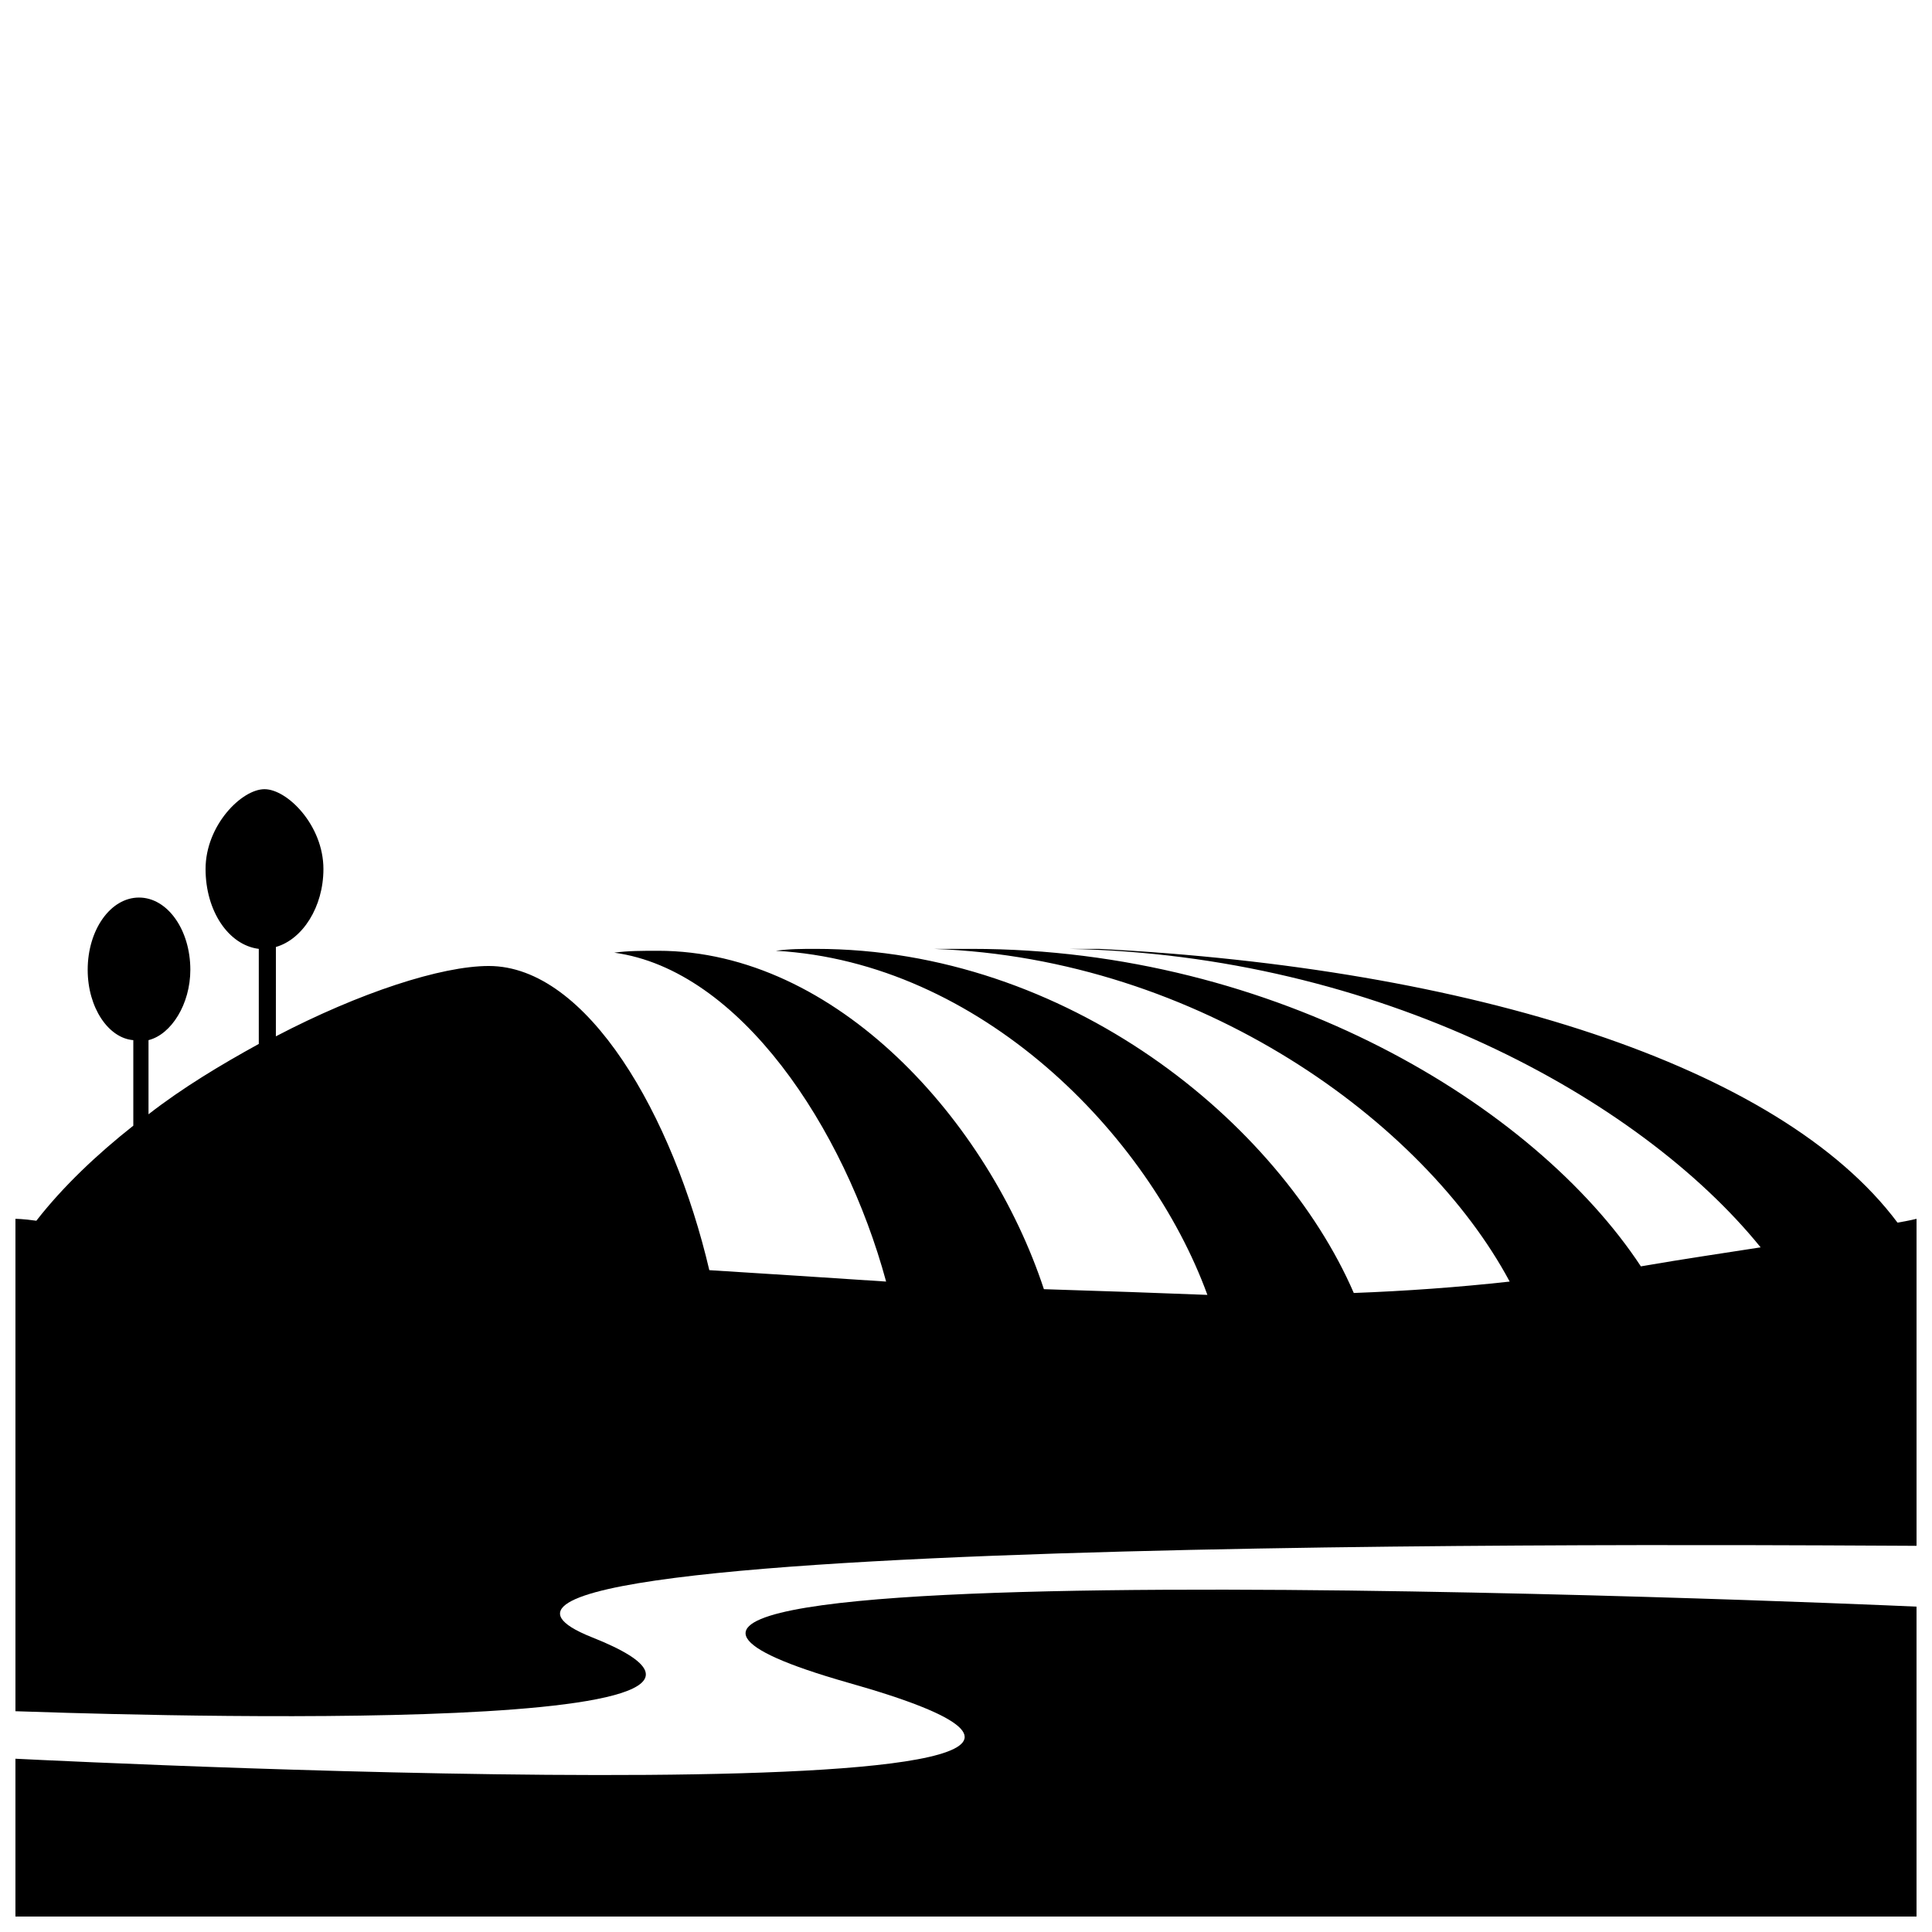 <?xml version="1.0" encoding="UTF-8"?>
<!-- Uploaded to: ICON Repo, www.svgrepo.com, Generator: ICON Repo Mixer Tools -->
<svg width="800px" height="800px" version="1.1" viewBox="144 144 512 512" xmlns="http://www.w3.org/2000/svg">
 <defs>
  <clipPath id="b">
   <path d="m148.09 353h503.81v246h-503.81z"/>
  </clipPath>
  <clipPath id="a">
   <path d="m148.09 565h503.81v86.902h-503.81z"/>
  </clipPath>
 </defs>
 <g>
  <g clip-path="url(#b)">
   <path d="m646.86 468.01c-31.234-41.816-113.36-67.512-211.6-72.547h-8.062c81.617 1.512 151.14 39.297 183.39 79.098-9.574 1.512-20.152 3.023-31.738 5.039-28.215-42.824-96.73-84.137-177.34-84.137h-10.078c70.535 2.519 129.98 45.848 152.65 88.168-13.602 1.512-27.711 2.519-41.312 3.023-19.648-45.344-76.074-91.191-142.58-91.191-3.527 0-7.055 0-10.578 0.504 53.906 3.023 98.746 48.367 114.36 91.191-12.594-0.504-27.207-1.008-43.328-1.512-14.609-44.336-54.914-89.68-102.27-89.68-4.031 0-8.062 0-11.586 0.504 33.25 4.535 60.961 46.352 72.043 87.16-15.113-1.008-30.73-2.016-46.855-3.023-9.574-40.809-32.242-80.609-58.441-80.609-12.594 0-34.258 7.055-56.426 18.641l0.008-23.68c7.055-2.016 12.594-10.578 12.594-20.656 0-11.586-9.574-21.16-15.617-21.16-6.047 0-15.617 9.574-15.617 21.16 0 11.082 6.047 20.152 14.105 21.16v25.191c-10.078 5.543-20.152 11.586-29.223 18.641v-19.648c6.047-1.512 11.082-9.574 11.082-18.641 0-10.578-6.047-19.145-13.602-19.145-7.559 0-13.602 8.566-13.602 19.145 0 10.078 5.543 18.137 12.09 18.641v22.672c-9.574 7.559-18.641 16.121-25.695 25.191-3.523-0.508-5.539-0.508-5.539-0.508v130.49c15.617 0.504 222.68 8.062 152.65-19.648-70.535-28.215 329.49-24.184 351.16-24.184v-86.656s-2.016 0.504-5.039 1.008z"/>
  </g>
  <g clip-path="url(#a)">
   <path d="m368.76 589.93c132 37.281-200.52 21.16-220.67 20.152v41.816h503.81v-82.121c-21.664-1.008-415.64-17.633-283.14 20.152z"/>
  </g>
 </g>
</svg>